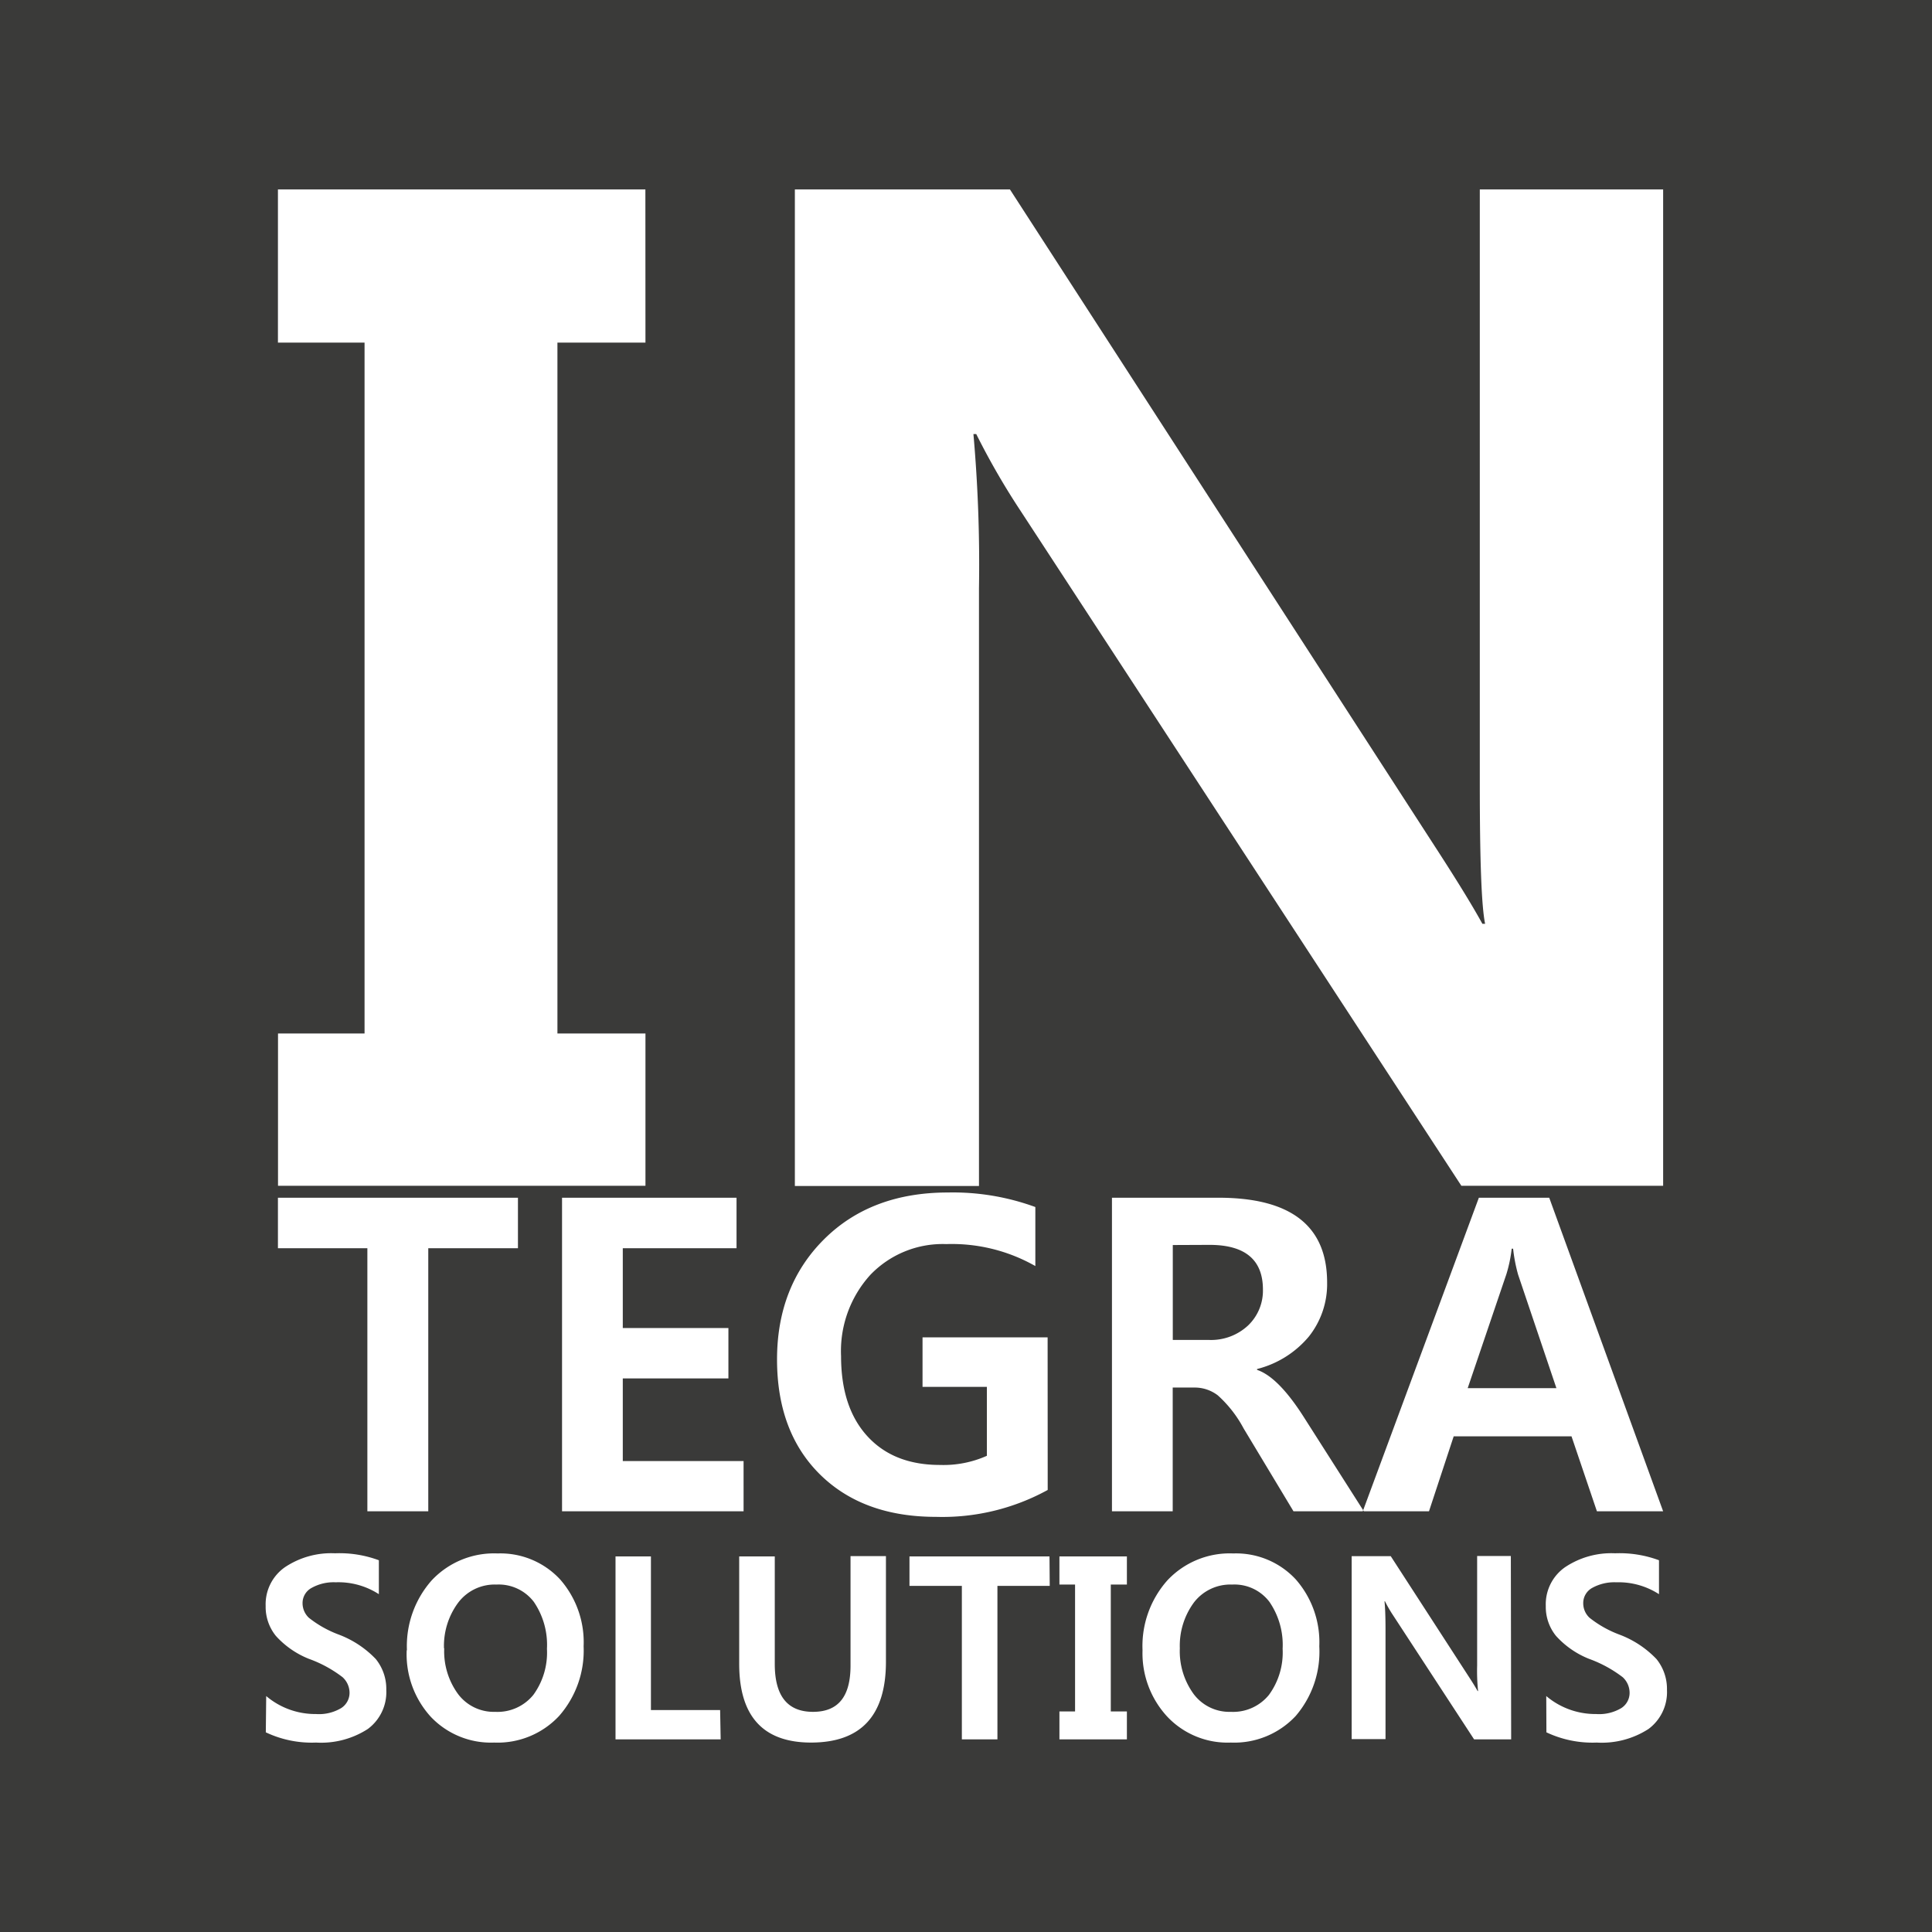 <svg xmlns="http://www.w3.org/2000/svg" viewBox="0 0 247.12 247.12"><defs><style>.a{fill:#3a3a39;}.b{fill:#fff;fill-rule:evenodd;}</style></defs><title>Logo_Integra</title><rect class="a" width="247.12" height="247.12"/><path class="b" d="M512,330.28H486.19L429.84,244a94.16,94.16,0,0,1-5.7-9.87h-.36a189.26,189.26,0,0,1,.71,19.74v76.44H400.94V202.84h27.51l54.37,84.06c2.78,4.28,4.79,7.56,6.06,9.87h.35c-.47-2.25-.68-8.19-.68-17.82V202.84H512ZM381.83,222.43H370.57V310.8h11.26v19.48h-47V310.8H345.9V222.43H334.82V202.84h47Z" transform="translate(-299.27 -178.61)"/><path class="b" d="M498.35,356.17l-4.9-14.52a20.43,20.43,0,0,1-.64-3.32h-.18a17.8,17.8,0,0,1-.68,3.26L487,356.17ZM512,371.92h-8.47l-3.25-9.59H485.21l-3.16,9.59h-8.47l14.85-40.11h9Zm-62.72-34.06V350h4.63a6.93,6.93,0,0,0,5-1.85,6.15,6.15,0,0,0,1.9-4.59q0-5.71-6.82-5.72Zm24.44,34.06h-9l-6.38-10.6a15.39,15.39,0,0,0-3.3-4.23,4.84,4.84,0,0,0-2.94-1h-2.83v15.83h-7.77V331.81h13.63q13.89,0,13.89,10.84a10.77,10.77,0,0,1-2.33,6.91,12.67,12.67,0,0,1-6.63,4.16v.11c1.83.61,3.86,2.68,6.07,6.18Zm-40.44-2.73A28,28,0,0,1,419,372.63q-9.33,0-14.83-5.41c-3.66-3.61-5.51-8.52-5.51-14.73s2-11.36,6-15.35,9.29-6,15.86-6A30.72,30.72,0,0,1,431.7,333v7.55a21.61,21.61,0,0,0-11.39-2.81,12.82,12.82,0,0,0-9.71,3.93,14.49,14.49,0,0,0-3.75,10.4c0,4.4,1.13,7.81,3.38,10.26s5.34,3.66,9.27,3.66a13.63,13.63,0,0,0,6-1.17V356h-8.23v-6.33h16Zm-38.9,2.73H371.16V331.81h22.32v6.46H378.93v10.21h13.51v6.44H378.93v10.57h15.45Zm-28.86-33.65H354.05v33.65h-7.79V338.27H334.82v-6.46h30.7Z" transform="translate(-299.27 -178.61)"/><path class="b" d="M497.05,395.55a9.73,9.73,0,0,0,6.37,2.3,5.54,5.54,0,0,0,3.23-.76,2.31,2.31,0,0,0,1.06-2,2.72,2.72,0,0,0-.88-1.95,16.08,16.08,0,0,0-4.31-2.35,11.34,11.34,0,0,1-4.22-2.93,5.89,5.89,0,0,1-1.31-3.83,5.78,5.78,0,0,1,2.45-4.95,10.64,10.64,0,0,1,6.42-1.79,14.48,14.48,0,0,1,5.61.89v4.34A9.53,9.53,0,0,0,506,381a5.83,5.83,0,0,0-3.06.71,2.21,2.21,0,0,0-1.16,2,2.52,2.52,0,0,0,.81,1.83,14,14,0,0,0,3.79,2.14,12.75,12.75,0,0,1,4.77,3.14,6.07,6.07,0,0,1,1.34,3.94,5.87,5.87,0,0,1-2.36,5,11,11,0,0,1-6.62,1.74,13.8,13.8,0,0,1-6.44-1.31Zm-4.49,5.54h-4.74l-10.35-15.85a17,17,0,0,1-1.05-1.81h-.06c.08.75.13,1.95.13,3.63v14h-4.33v-23.4h5l10,15.44c.51.78.88,1.39,1.11,1.81h.06a24.87,24.87,0,0,1-.12-3.27v-14h4.31Zm-42.38-11.65a9.31,9.31,0,0,0,1.76,5.84,5.71,5.71,0,0,0,4.77,2.29,5.9,5.9,0,0,0,4.87-2.17,9.19,9.19,0,0,0,1.75-5.9,9.73,9.73,0,0,0-1.69-6,5.61,5.61,0,0,0-4.76-2.21,5.87,5.87,0,0,0-4.91,2.31A9.33,9.33,0,0,0,450.18,389.44Zm-4.77.25a12.64,12.64,0,0,1,3.18-8.94,10.92,10.92,0,0,1,8.43-3.44,10.4,10.4,0,0,1,8,3.33,12.17,12.17,0,0,1,3,8.55A12.63,12.63,0,0,1,465,398.1a10.75,10.75,0,0,1-8.3,3.4,10.59,10.59,0,0,1-8.13-3.32A11.93,11.93,0,0,1,445.41,389.69Zm-2-8.4h-2.06v16.23h2.06v3.57h-8.63v-3.57h2V381.29h-2v-3.6h8.63Zm-9.87.17h-6.69v19.63h-4.55V381.46H415.6v-3.77h17.91Zm-20.95,9.7q0,10.33-9.57,10.34-9.19,0-9.2-10.05V377.69h4.55v13.76c0,4.08,1.62,6.12,4.89,6.12s4.8-2,4.8-5.92v-14h4.53Zm-21.14,9.93H378v-23.4h4.53v19.65h8.85Zm-35.36-11.65a9.25,9.25,0,0,0,1.76,5.84,5.71,5.71,0,0,0,4.77,2.29,5.9,5.9,0,0,0,4.87-2.17,9.19,9.19,0,0,0,1.74-5.9,9.73,9.73,0,0,0-1.68-6,5.65,5.65,0,0,0-4.77-2.21,5.85,5.85,0,0,0-4.9,2.31A9.27,9.27,0,0,0,356.06,389.44Zm-4.77.25a12.68,12.68,0,0,1,3.17-8.94,10.92,10.92,0,0,1,8.43-3.44,10.41,10.41,0,0,1,8,3.33,12.17,12.17,0,0,1,3,8.55,12.67,12.67,0,0,1-3.14,8.91,10.75,10.75,0,0,1-8.3,3.4,10.59,10.59,0,0,1-8.13-3.32A11.88,11.88,0,0,1,351.29,389.69Zm-18,5.86a9.7,9.7,0,0,0,6.36,2.3,5.54,5.54,0,0,0,3.23-.76,2.32,2.32,0,0,0,1.07-2,2.73,2.73,0,0,0-.89-1.95,15.9,15.9,0,0,0-4.31-2.35,11.34,11.34,0,0,1-4.22-2.93,5.89,5.89,0,0,1-1.31-3.83,5.78,5.78,0,0,1,2.45-4.95,10.64,10.64,0,0,1,6.42-1.79,14.48,14.48,0,0,1,5.61.89v4.34A9.52,9.52,0,0,0,342.2,381a5.78,5.78,0,0,0-3.06.71,2.2,2.2,0,0,0-1.17,2,2.56,2.56,0,0,0,.81,1.83,14,14,0,0,0,3.8,2.14,12.78,12.78,0,0,1,4.76,3.14,6.07,6.07,0,0,1,1.34,3.94,5.87,5.87,0,0,1-2.36,5,11,11,0,0,1-6.62,1.74,13.73,13.73,0,0,1-6.43-1.31Z" transform="translate(-299.27 -178.61)"/></svg>